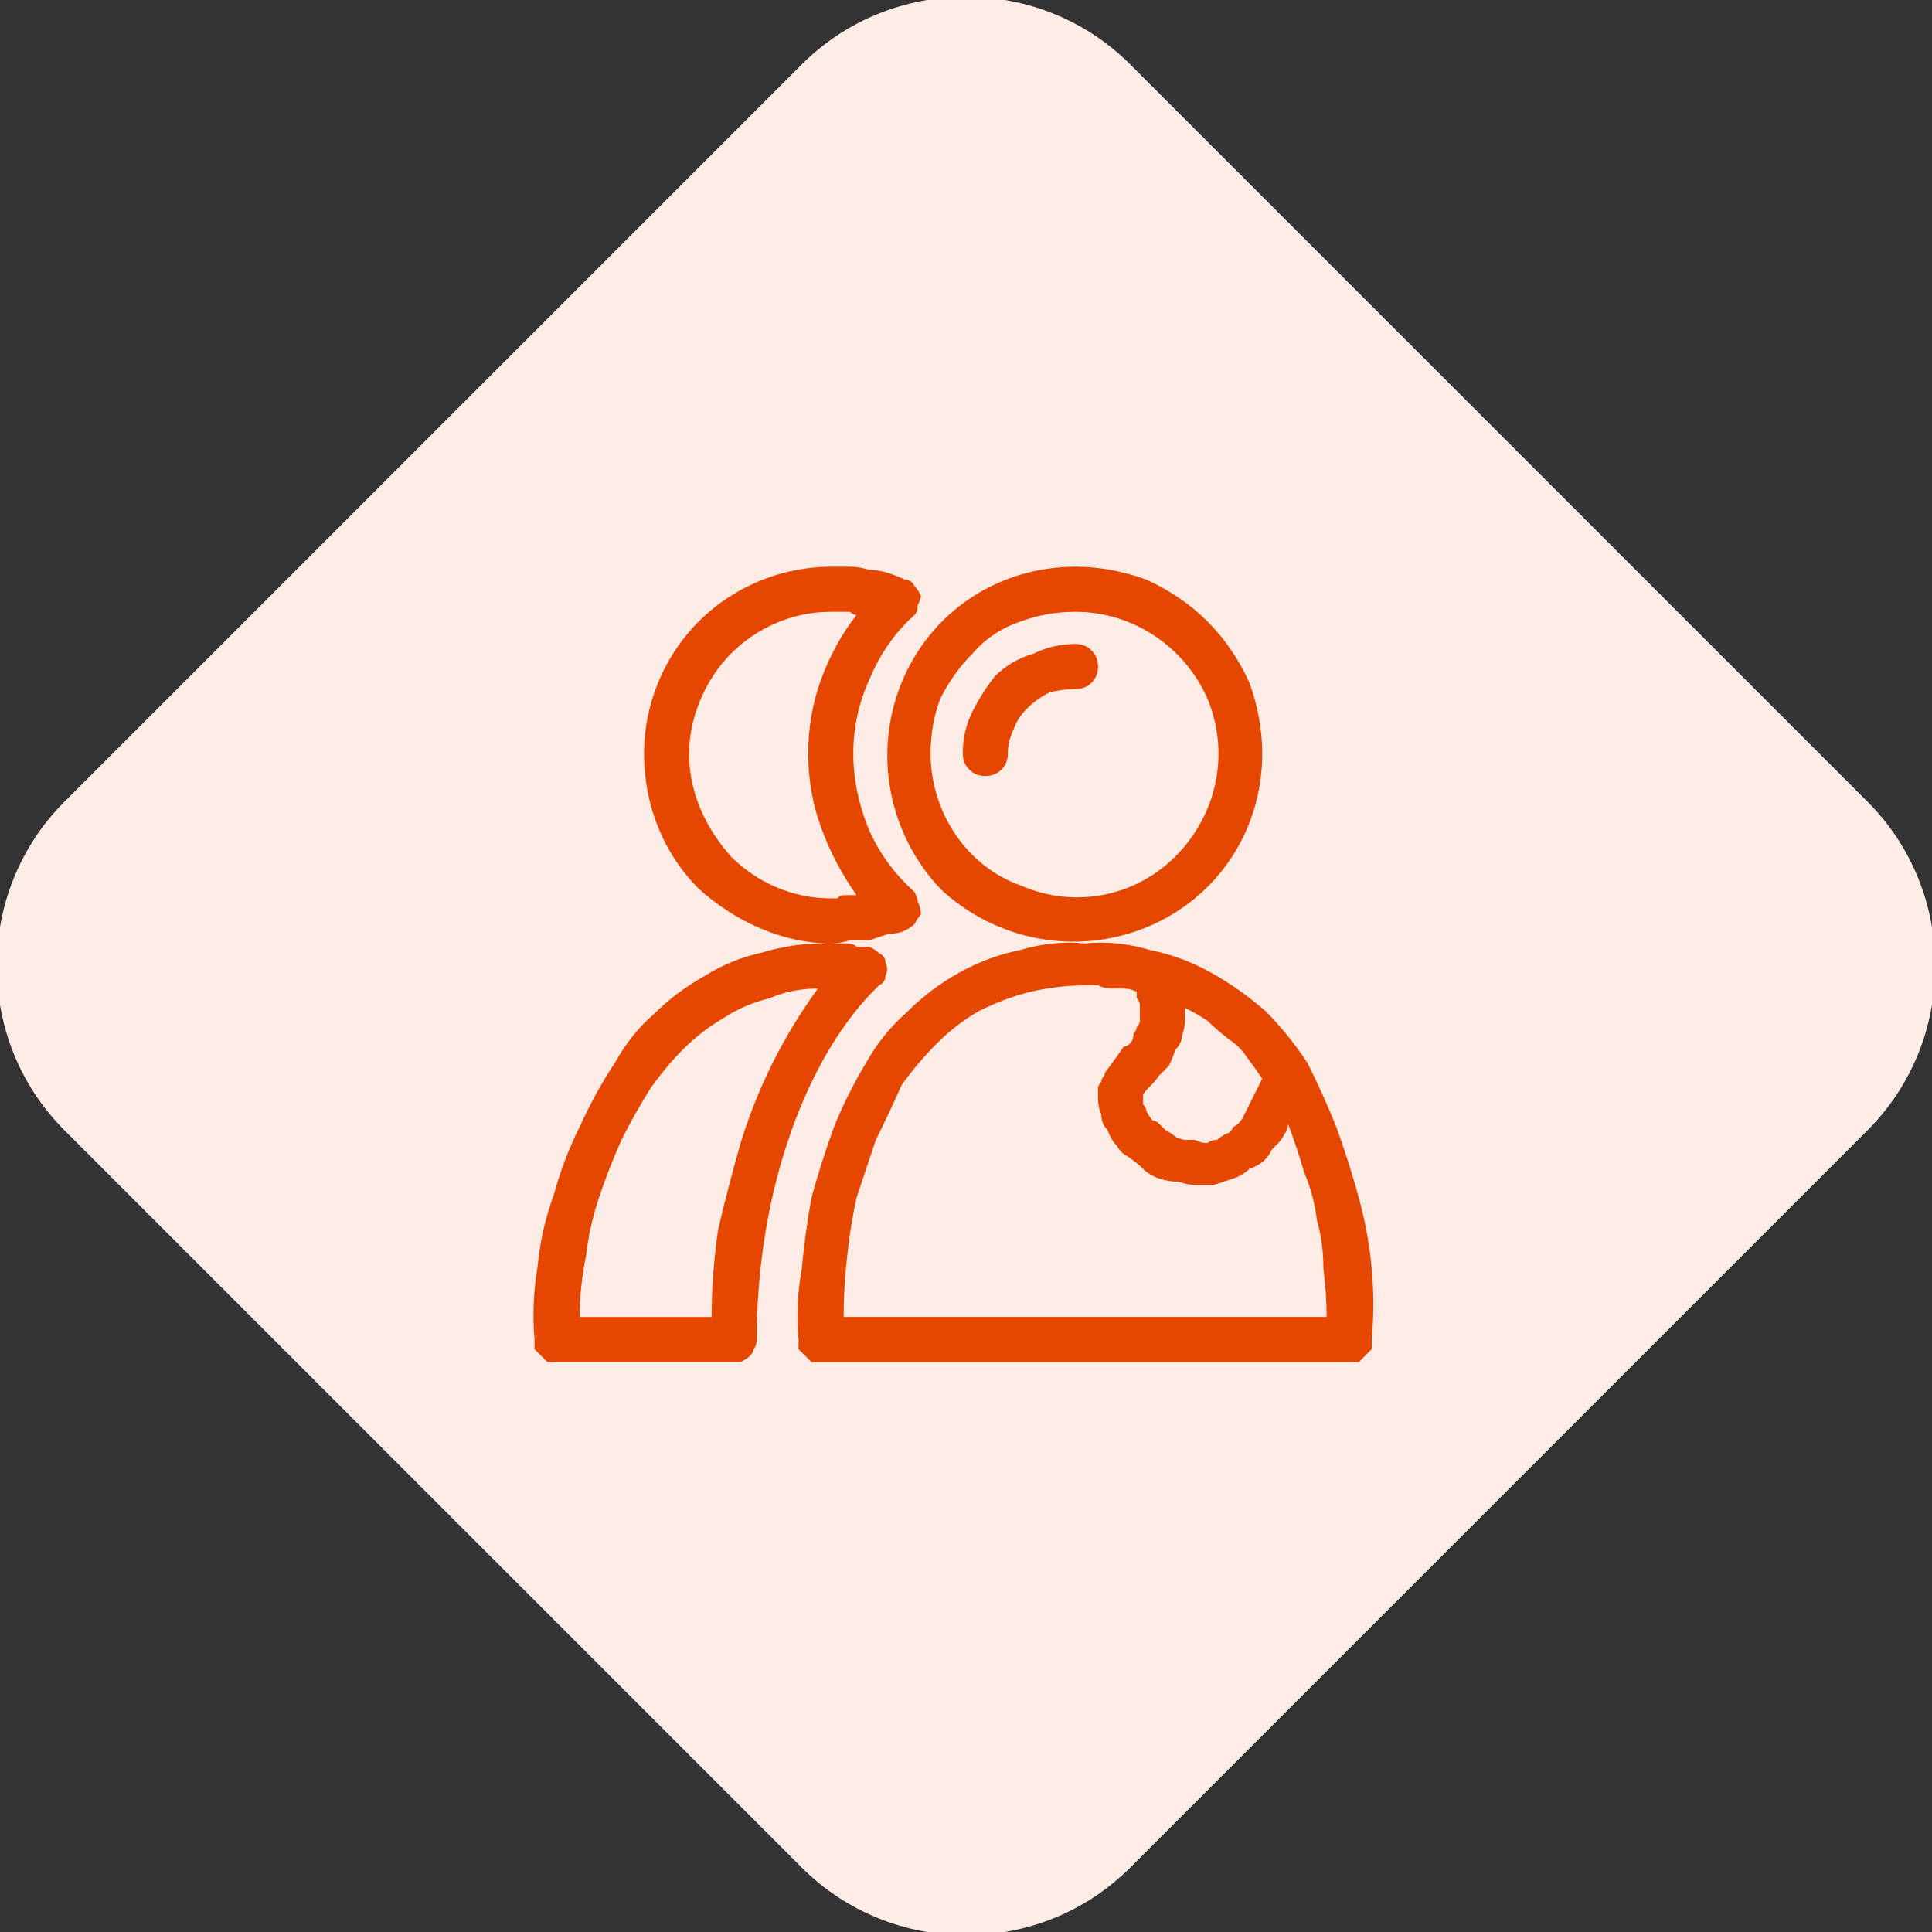 <svg xmlns="http://www.w3.org/2000/svg" viewBox="0 0 60 60" width="60" height="60"><rect x="0" y="0" width="60" height="60" fill="#333333" stroke="none"/><title>Group 263400 (1)-svg</title><style>		.s0 { fill: #fdece5 } 		.s1 { fill: #e54600 } 	</style><g id="Group_263400"><path id="Rectangle_29587" class="s0" d="m24.9 2c2.8-2.8 7.4-2.8 10.2 0l22.9 22.9c2.8 2.8 2.8 7.4 0 10.2l-22.9 22.9c-2.8 2.8-7.4 2.8-10.2 0l-22.9-22.9c-2.8-2.8-2.8-7.4 0-10.2z"></path><g id="noun-integration-3544075"><path id="Path_232637" fill-rule="evenodd" class="s1" d="m26.4 17.6q0.3 0 0.6 0.1 0.3 0 0.6 0.1 0.3 0.1 0.5 0.2 0.2 0 0.3 0.2 0.1 0.1 0.2 0.3 0 0.1-0.1 0.3 0 0.2-0.1 0.3-0.9 0.8-1.4 2-0.5 1.1-0.5 2.3 0 1.2 0.5 2.4 0.5 1.1 1.4 1.9 0.1 0.2 0.1 0.3 0.1 0.2 0.1 0.4-0.1 0.1-0.2 0.3-0.1 0.1-0.3 0.2-0.2 0.1-0.5 0.1-0.3 0.1-0.6 0.2-0.3 0-0.6 0-0.3 0.1-0.6 0.1c-1.5 0-3-0.7-4.1-1.7-1.1-1.1-1.7-2.6-1.7-4.2 0-1.5 0.6-3 1.7-4.1 1.1-1.1 2.6-1.7 4.1-1.7q0.3 0 0.6 0zm9.2 0.4q1.1 0.5 1.9 1.3 0.8 0.8 1.3 1.9 0.4 1.1 0.4 2.2c0 2.4-1.4 4.5-3.6 5.4-2.2 0.9-4.7 0.4-6.4-1.2-1.6-1.7-2.1-4.2-1.2-6.4 0.9-2.2 3-3.6 5.4-3.6q1.1 0 2.2 0.4zm-12.9 2.3c-0.8 0.8-1.3 2-1.3 3.1 0 1.2 0.5 2.3 1.3 3.2 0.8 0.8 1.9 1.3 3.1 1.3q0.1 0 0.2 0 0.1-0.1 0.2-0.1 0.1 0 0.2 0 0.1 0 0.2 0-0.7-1-1.1-2.1-0.4-1.1-0.4-2.3 0-1.2 0.4-2.3 0.4-1.1 1.1-2-0.1 0-0.2-0.1-0.1 0-0.2 0-0.1 0-0.2 0-0.1 0-0.2 0c-1.2 0-2.3 0.5-3.1 1.3zm9-1q-0.9 0.3-1.5 1-0.6 0.6-1 1.4-0.3 0.8-0.3 1.7c0 1.8 1.1 3.5 2.8 4.1 1.6 0.7 3.5 0.4 4.8-0.9 1.3-1.3 1.7-3.2 1-4.9-0.7-1.6-2.3-2.7-4.1-2.7q-0.9 0-1.7 0.3zm2.2 0.9q0.2 0.2 0.2 0.5 0 0.3-0.2 0.5-0.2 0.2-0.5 0.2-0.4 0-0.8 0.1-0.4 0.2-0.7 0.5-0.3 0.3-0.4 0.6-0.2 0.4-0.2 0.8 0 0.3-0.2 0.5-0.2 0.2-0.5 0.2-0.3 0-0.5-0.2-0.2-0.2-0.2-0.5 0-0.7 0.3-1.3 0.3-0.6 0.7-1.1 0.5-0.5 1.2-0.7 0.6-0.3 1.3-0.3 0.3 0 0.5 0.2zm-8 9.1q0.2 0 0.4 0 0.2 0 0.3 0.1 0.2 0 0.4 0 0.2 0.1 0.3 0.2 0.2 0.1 0.2 0.3 0.1 0.2 0 0.4 0 0.2-0.2 0.3c-2.2 2.1-3.8 6.3-3.8 11q0 0.2-0.1 0.3 0 0.1-0.1 0.2-0.1 0.1-0.3 0.2-0.1 0-0.2 0h-5.6q-0.1 0-0.2 0-0.1-0.1-0.2-0.2-0.1-0.1-0.2-0.2 0-0.1 0-0.3-0.1-1.1 0.1-2.3 0.1-1.1 0.5-2.2 0.3-1.1 0.8-2.1 0.5-1.1 1.1-2 0.5-0.9 1.2-1.5 0.7-0.7 1.6-1.2 0.8-0.5 1.7-0.7 1-0.3 1.9-0.3 0.2 0 0.4 0zm9.8 0.2q1 0.2 1.9 0.7 0.9 0.5 1.7 1.2 0.7 0.7 1.3 1.6 0.5 1 0.9 2 0.4 1.1 0.7 2.2 0.3 1.1 0.4 2.2 0.1 1.1 0 2.2 0 0.2 0 0.3-0.1 0.1-0.2 0.2-0.1 0.1-0.2 0.2-0.1 0-0.3 0h-16.4q-0.2 0-0.3 0-0.1-0.1-0.2-0.2-0.1-0.1-0.2-0.2 0-0.1 0-0.3-0.1-1.1 0.1-2.2 0.1-1.1 0.3-2.2 0.3-1.1 0.7-2.2 0.4-1 1-2 0.5-0.9 1.3-1.6 0.7-0.7 1.6-1.2 0.9-0.5 1.9-0.7 1-0.3 2-0.2 1-0.1 2 0.2zm-2 1.1q-0.8 0-1.7 0.2-0.8 0.2-1.6 0.6-0.7 0.4-1.3 1-0.6 0.6-1.1 1.3-0.4 0.9-0.8 1.7-0.3 0.9-0.6 1.8-0.2 0.9-0.3 1.9-0.1 0.9-0.1 1.8h15q0-0.7-0.1-1.5 0-0.8-0.2-1.5-0.1-0.8-0.4-1.5-0.2-0.7-0.5-1.5 0 0.2-0.1 0.3-0.1 0.2-0.2 0.3-0.1 0.1-0.2 0.2-0.1 0.2-0.2 0.3-0.2 0.2-0.5 0.3-0.2 0.2-0.5 0.3-0.3 0.1-0.6 0.2-0.3 0-0.6 0-0.2 0-0.5-0.1-0.3 0-0.6-0.1-0.3-0.1-0.5-0.3-0.2-0.2-0.5-0.4-0.2-0.1-0.3-0.3-0.2-0.2-0.3-0.5-0.2-0.2-0.2-0.5-0.1-0.2-0.1-0.5 0 0 0 0 0-0.2 0-0.3 0-0.1 0.1-0.2 0-0.1 0.1-0.2 0-0.1 0.1-0.2 0.3-0.4 0.5-0.7 0.1 0 0.2-0.1 0.1-0.1 0.1-0.3 0.1-0.1 0.1-0.2 0.1-0.1 0.1-0.2 0-0.1 0-0.2 0-0.1 0-0.2 0-0.1 0-0.1 0-0.1-0.1-0.2 0 0 0-0.1 0 0 0 0 0 0 0-0.1 0 0 0 0-0.2-0.1-0.4-0.1-0.2 0-0.4 0-0.2 0-0.4-0.1-0.2 0-0.4 0zm-9.8 0.4q-0.8 0.2-1.4 0.6-0.7 0.4-1.3 1-0.5 0.5-1 1.2-0.5 0.8-0.9 1.6-0.4 0.9-0.7 1.8-0.3 0.9-0.4 1.8-0.2 1-0.2 1.9h4.1q0-1.3 0.2-2.7 0.3-1.3 0.7-2.7 0.4-1.3 1-2.5 0.6-1.2 1.4-2.3-0.8 0-1.5 0.3zm12.9 0.4q0 0 0 0.1 0 0 0 0.1 0 0 0 0.1 0 0.2-0.1 0.5 0 0.2-0.2 0.4-0.1 0.3-0.2 0.5-0.2 0.2-0.3 0.3c-0.2 0.3-0.4 0.4-0.5 0.6q0 0 0 0 0 0 0 0 0 0 0 0.1 0 0 0 0 0 0.1 0 0.2 0.1 0.1 0.1 0.2 0.1 0.2 0.2 0.3 0.1 0 0.2 0.1 0.1 0.1 0.2 0.2 0.2 0.1 0.3 0.2 0.2 0.1 0.3 0.1 0.2 0 0.3 0 0.2 0.1 0.4 0.1 0.1-0.1 0.3-0.1 0.1-0.1 0.3-0.2 0.1 0 0.2-0.2 0.2-0.1 0.3-0.3 0.1-0.2 0.2-0.4 0.1-0.2 0.2-0.4 0.1-0.2 0.2-0.4-0.2-0.3-0.5-0.7-0.2-0.3-0.5-0.5-0.4-0.3-0.7-0.6-0.3-0.2-0.7-0.4 0 0.1 0 0.1z"></path></g></g></svg>